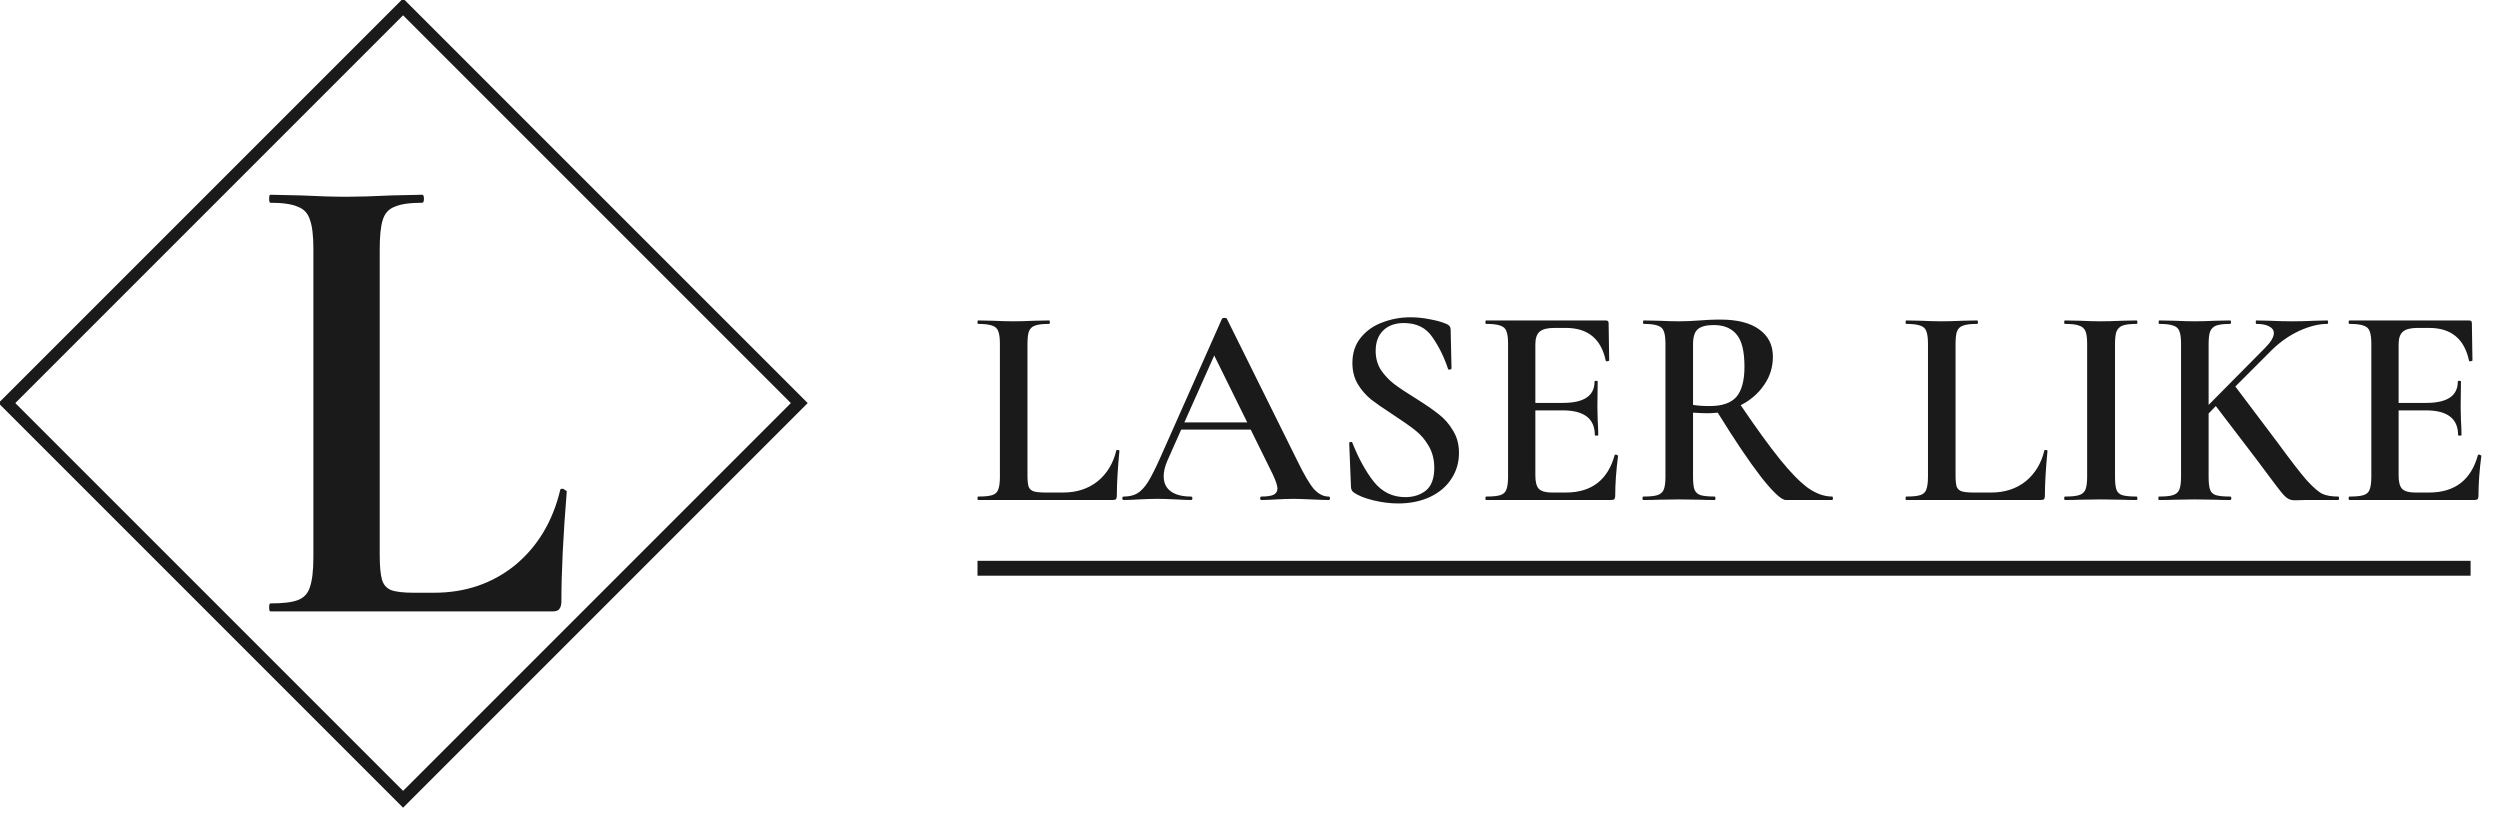 <?xml version="1.0" encoding="UTF-8"?> <svg xmlns="http://www.w3.org/2000/svg" viewBox="5418 4949 168 54.907" data-guides="{&quot;vertical&quot;:[],&quot;horizontal&quot;:[]}"><path fill="#1b1a1a" stroke="none" fill-opacity="1" stroke-width="1" stroke-opacity="1" alignment-baseline="baseline" baseline-shift="baseline" font-size-adjust="none" id="tSvg8adb5001fb" title="Path 4" d="M 5487.047 4980.959 C 5487.047 4981.306 5487.073 4981.557 5487.125 4981.712C 5487.189 4981.866 5487.305 4981.969 5487.472 4982.021C 5487.639 4982.072 5487.91 4982.098 5488.283 4982.098C 5488.669 4982.098 5489.055 4982.098 5489.441 4982.098C 5490.355 4982.098 5491.127 4981.847 5491.758 4981.345C 5492.389 4980.83 5492.807 4980.142 5493.013 4979.279C 5493.026 4979.241 5493.064 4979.228 5493.129 4979.241C 5493.193 4979.241 5493.225 4979.26 5493.225 4979.299C 5493.109 4980.509 5493.051 4981.512 5493.051 4982.31C 5493.051 4982.413 5493.032 4982.491 5492.993 4982.542C 5492.955 4982.581 5492.878 4982.6 5492.762 4982.6C 5489.75 4982.6 5486.738 4982.6 5483.727 4982.6C 5483.701 4982.6 5483.688 4982.561 5483.688 4982.484C 5483.688 4982.407 5483.701 4982.368 5483.727 4982.368C 5484.164 4982.368 5484.48 4982.336 5484.673 4982.272C 5484.879 4982.207 5485.014 4982.085 5485.078 4981.905C 5485.155 4981.712 5485.194 4981.422 5485.194 4981.036C 5485.194 4978.057 5485.194 4975.077 5485.194 4972.098C 5485.194 4971.712 5485.155 4971.428 5485.078 4971.248C 5485.014 4971.068 5484.879 4970.946 5484.673 4970.881C 5484.467 4970.804 5484.151 4970.766 5483.727 4970.766C 5483.701 4970.766 5483.688 4970.727 5483.688 4970.65C 5483.688 4970.573 5483.701 4970.534 5483.727 4970.534C 5484.055 4970.54 5484.383 4970.547 5484.711 4970.553C 5485.278 4970.579 5485.741 4970.592 5486.101 4970.592C 5486.487 4970.592 5486.964 4970.579 5487.53 4970.553C 5487.852 4970.547 5488.173 4970.54 5488.495 4970.534C 5488.534 4970.534 5488.553 4970.573 5488.553 4970.65C 5488.553 4970.727 5488.534 4970.766 5488.495 4970.766C 5488.071 4970.766 5487.755 4970.804 5487.549 4970.881C 5487.356 4970.946 5487.221 4971.075 5487.144 4971.268C 5487.079 4971.448 5487.047 4971.731 5487.047 4972.117C 5487.047 4975.064 5487.047 4978.012 5487.047 4980.959ZM 5507.28 4982.368 C 5507.344 4982.368 5507.377 4982.407 5507.377 4982.484C 5507.377 4982.561 5507.344 4982.6 5507.28 4982.6C 5507.035 4982.6 5506.643 4982.587 5506.102 4982.561C 5505.562 4982.536 5505.169 4982.523 5504.925 4982.523C 5504.603 4982.523 5504.223 4982.536 5503.786 4982.561C 5503.348 4982.587 5503.007 4982.6 5502.762 4982.6C 5502.711 4982.6 5502.685 4982.561 5502.685 4982.484C 5502.685 4982.407 5502.711 4982.368 5502.762 4982.368C 5503.136 4982.368 5503.406 4982.33 5503.573 4982.253C 5503.754 4982.162 5503.844 4982.021 5503.844 4981.828C 5503.844 4981.635 5503.734 4981.306 5503.515 4980.843C 5503.026 4979.852 5502.537 4978.861 5502.048 4977.87C 5500.491 4977.87 5498.934 4977.87 5497.376 4977.87C 5497.067 4978.565 5496.758 4979.26 5496.449 4979.955C 5496.282 4980.341 5496.199 4980.689 5496.199 4980.998C 5496.199 4981.448 5496.359 4981.789 5496.681 4982.021C 5497.003 4982.253 5497.453 4982.368 5498.032 4982.368C 5498.097 4982.368 5498.129 4982.407 5498.129 4982.484C 5498.129 4982.561 5498.097 4982.6 5498.032 4982.6C 5497.801 4982.6 5497.466 4982.587 5497.029 4982.561C 5496.54 4982.536 5496.115 4982.523 5495.754 4982.523C 5495.407 4982.523 5495.002 4982.536 5494.538 4982.561C 5494.126 4982.587 5493.785 4982.6 5493.515 4982.6C 5493.451 4982.6 5493.418 4982.561 5493.418 4982.484C 5493.418 4982.407 5493.451 4982.368 5493.515 4982.368C 5493.875 4982.368 5494.178 4982.298 5494.422 4982.156C 5494.667 4982.014 5494.905 4981.763 5495.137 4981.403C 5495.368 4981.03 5495.645 4980.483 5495.967 4979.762C 5497.35 4976.647 5498.734 4973.533 5500.118 4970.418C 5500.143 4970.38 5500.201 4970.36 5500.291 4970.36C 5500.381 4970.36 5500.433 4970.38 5500.445 4970.418C 5502.022 4973.597 5503.599 4976.776 5505.176 4979.955C 5505.626 4980.882 5505.999 4981.519 5506.295 4981.866C 5506.604 4982.201 5506.933 4982.368 5507.28 4982.368ZM 5497.588 4977.387 C 5498.998 4977.387 5500.407 4977.387 5501.816 4977.387C 5501.076 4975.888 5500.336 4974.389 5499.596 4972.889C 5498.927 4974.389 5498.258 4975.888 5497.588 4977.387ZM 5510.445 4972.58 C 5510.445 4973.057 5510.561 4973.481 5510.793 4973.855C 5511.037 4974.215 5511.333 4974.53 5511.68 4974.801C 5512.041 4975.071 5512.523 4975.393 5513.128 4975.766C 5513.785 4976.178 5514.299 4976.532 5514.673 4976.828C 5515.059 4977.124 5515.381 4977.49 5515.638 4977.928C 5515.908 4978.353 5516.043 4978.855 5516.043 4979.434C 5516.043 4980.09 5515.869 4980.676 5515.522 4981.191C 5515.188 4981.706 5514.705 4982.111 5514.075 4982.407C 5513.457 4982.69 5512.749 4982.832 5511.951 4982.832C 5511.41 4982.832 5510.85 4982.761 5510.271 4982.619C 5509.705 4982.478 5509.274 4982.304 5508.977 4982.098C 5508.862 4982.021 5508.797 4981.899 5508.785 4981.731C 5508.746 4980.753 5508.707 4979.775 5508.668 4978.797C 5508.668 4978.79 5508.668 4978.784 5508.668 4978.777C 5508.668 4978.726 5508.701 4978.7 5508.765 4978.7C 5508.83 4978.687 5508.868 4978.707 5508.881 4978.758C 5509.306 4979.826 5509.789 4980.702 5510.329 4981.384C 5510.883 4982.066 5511.584 4982.407 5512.433 4982.407C 5512.986 4982.407 5513.45 4982.259 5513.823 4981.963C 5514.197 4981.654 5514.383 4981.146 5514.383 4980.438C 5514.383 4979.871 5514.254 4979.376 5513.997 4978.951C 5513.753 4978.527 5513.444 4978.173 5513.071 4977.889C 5512.71 4977.606 5512.214 4977.259 5511.584 4976.847C 5510.966 4976.448 5510.484 4976.113 5510.136 4975.843C 5509.789 4975.56 5509.493 4975.219 5509.248 4974.82C 5509.004 4974.408 5508.881 4973.932 5508.881 4973.391C 5508.881 4972.722 5509.067 4972.156 5509.441 4971.692C 5509.814 4971.229 5510.297 4970.888 5510.889 4970.669C 5511.494 4970.437 5512.124 4970.322 5512.781 4970.322C 5513.218 4970.322 5513.656 4970.367 5514.094 4970.457C 5514.531 4970.534 5514.898 4970.637 5515.194 4970.766C 5515.387 4970.843 5515.483 4970.965 5515.483 4971.132C 5515.503 4972.008 5515.522 4972.883 5515.542 4973.758C 5515.542 4973.797 5515.503 4973.822 5515.426 4973.835C 5515.361 4973.848 5515.323 4973.835 5515.31 4973.797C 5515.052 4973.012 5514.705 4972.304 5514.267 4971.673C 5513.843 4971.029 5513.199 4970.708 5512.337 4970.708C 5511.758 4970.708 5511.294 4970.875 5510.947 4971.21C 5510.612 4971.544 5510.445 4972.001 5510.445 4972.58ZM 5526.504 4979.588 C 5526.504 4979.563 5526.53 4979.55 5526.581 4979.55C 5526.62 4979.55 5526.652 4979.563 5526.678 4979.588C 5526.716 4979.601 5526.735 4979.614 5526.735 4979.627C 5526.607 4980.605 5526.543 4981.5 5526.543 4982.31C 5526.543 4982.413 5526.523 4982.491 5526.485 4982.542C 5526.446 4982.581 5526.369 4982.6 5526.253 4982.6C 5523.46 4982.6 5520.667 4982.6 5517.874 4982.6C 5517.835 4982.6 5517.817 4982.561 5517.817 4982.484C 5517.817 4982.407 5517.835 4982.368 5517.874 4982.368C 5518.312 4982.368 5518.627 4982.336 5518.82 4982.272C 5519.026 4982.207 5519.161 4982.085 5519.226 4981.905C 5519.303 4981.712 5519.342 4981.422 5519.342 4981.036C 5519.342 4978.057 5519.342 4975.077 5519.342 4972.098C 5519.342 4971.712 5519.303 4971.428 5519.226 4971.248C 5519.161 4971.068 5519.026 4970.946 5518.82 4970.881C 5518.615 4970.804 5518.299 4970.766 5517.874 4970.766C 5517.835 4970.766 5517.817 4970.727 5517.817 4970.65C 5517.817 4970.573 5517.835 4970.534 5517.874 4970.534C 5520.551 4970.534 5523.228 4970.534 5525.905 4970.534C 5526.034 4970.534 5526.099 4970.592 5526.099 4970.708C 5526.111 4971.544 5526.124 4972.381 5526.137 4973.217C 5526.137 4973.243 5526.099 4973.262 5526.022 4973.275C 5525.957 4973.288 5525.918 4973.275 5525.905 4973.237C 5525.596 4971.769 5524.702 4971.036 5523.222 4971.036C 5522.965 4971.036 5522.707 4971.036 5522.45 4971.036C 5521.986 4971.036 5521.658 4971.12 5521.465 4971.287C 5521.272 4971.454 5521.176 4971.737 5521.176 4972.136C 5521.176 4973.449 5521.176 4974.762 5521.176 4976.075C 5521.793 4976.075 5522.411 4976.075 5523.029 4976.075C 5524.445 4976.075 5525.153 4975.598 5525.153 4974.646C 5525.153 4974.607 5525.185 4974.588 5525.249 4974.588C 5525.327 4974.588 5525.365 4974.607 5525.365 4974.646C 5525.359 4975.206 5525.352 4975.766 5525.345 4976.326C 5525.352 4976.628 5525.359 4976.931 5525.365 4977.233C 5525.391 4977.645 5525.404 4977.98 5525.404 4978.237C 5525.404 4978.263 5525.365 4978.276 5525.288 4978.276C 5525.21 4978.276 5525.172 4978.263 5525.172 4978.237C 5525.172 4977.13 5524.451 4976.577 5523.01 4976.577C 5522.398 4976.577 5521.787 4976.577 5521.176 4976.577C 5521.176 4978.037 5521.176 4979.498 5521.176 4980.959C 5521.176 4981.384 5521.253 4981.68 5521.408 4981.847C 5521.575 4982.014 5521.864 4982.098 5522.276 4982.098C 5522.592 4982.098 5522.907 4982.098 5523.222 4982.098C 5524.946 4982.098 5526.04 4981.261 5526.504 4979.588ZM 5541.116 4982.368 C 5541.155 4982.368 5541.174 4982.407 5541.174 4982.484C 5541.174 4982.561 5541.155 4982.6 5541.116 4982.6C 5540.08 4982.6 5539.044 4982.6 5538.008 4982.6C 5537.712 4982.6 5537.158 4982.085 5536.347 4981.056C 5535.549 4980.026 5534.578 4978.584 5533.432 4976.731C 5533.149 4976.757 5532.93 4976.77 5532.776 4976.77C 5532.492 4976.77 5532.158 4976.757 5531.772 4976.731C 5531.772 4978.166 5531.772 4979.601 5531.772 4981.036C 5531.772 4981.435 5531.804 4981.725 5531.869 4981.905C 5531.946 4982.085 5532.081 4982.207 5532.274 4982.272C 5532.48 4982.336 5532.801 4982.368 5533.239 4982.368C 5533.265 4982.368 5533.278 4982.407 5533.278 4982.484C 5533.278 4982.561 5533.265 4982.6 5533.239 4982.6C 5532.814 4982.6 5532.487 4982.594 5532.255 4982.581C 5531.779 4982.574 5531.302 4982.568 5530.826 4982.561C 5530.363 4982.568 5529.899 4982.574 5529.436 4982.581C 5529.191 4982.594 5528.857 4982.6 5528.432 4982.6C 5528.393 4982.6 5528.374 4982.561 5528.374 4982.484C 5528.374 4982.407 5528.393 4982.368 5528.432 4982.368C 5528.869 4982.368 5529.185 4982.336 5529.378 4982.272C 5529.584 4982.207 5529.726 4982.085 5529.803 4981.905C 5529.88 4981.712 5529.918 4981.422 5529.918 4981.036C 5529.918 4978.057 5529.918 4975.077 5529.918 4972.098C 5529.918 4971.712 5529.88 4971.428 5529.803 4971.248C 5529.739 4971.068 5529.604 4970.946 5529.397 4970.881C 5529.191 4970.804 5528.876 4970.766 5528.451 4970.766C 5528.426 4970.766 5528.413 4970.727 5528.413 4970.65C 5528.413 4970.573 5528.426 4970.534 5528.451 4970.534C 5528.786 4970.54 5529.121 4970.547 5529.455 4970.553C 5530.022 4970.579 5530.479 4970.592 5530.826 4970.592C 5531.251 4970.592 5531.714 4970.573 5532.216 4970.534C 5532.383 4970.521 5532.583 4970.508 5532.814 4970.495C 5533.059 4970.482 5533.329 4970.476 5533.625 4970.476C 5534.745 4970.476 5535.607 4970.695 5536.212 4971.132C 5536.83 4971.57 5537.139 4972.181 5537.139 4972.966C 5537.139 4973.674 5536.939 4974.311 5536.541 4974.878C 5536.154 4975.444 5535.633 4975.895 5534.976 4976.229C 5536.032 4977.786 5536.914 4979.003 5537.622 4979.878C 5538.33 4980.753 5538.953 4981.39 5539.494 4981.789C 5540.047 4982.175 5540.588 4982.368 5541.116 4982.368ZM 5531.772 4976.21 C 5532.081 4976.261 5532.454 4976.287 5532.892 4976.287C 5533.728 4976.287 5534.326 4976.081 5534.687 4975.669C 5535.048 4975.245 5535.228 4974.569 5535.228 4973.642C 5535.228 4972.6 5535.048 4971.873 5534.687 4971.461C 5534.34 4971.049 5533.831 4970.843 5533.162 4970.843C 5532.66 4970.843 5532.3 4970.939 5532.081 4971.132C 5531.875 4971.313 5531.772 4971.647 5531.772 4972.136C 5531.772 4973.494 5531.772 4974.852 5531.772 4976.21ZM 5549.414 4980.959 C 5549.414 4981.306 5549.439 4981.557 5549.491 4981.712C 5549.555 4981.866 5549.671 4981.969 5549.838 4982.021C 5550.005 4982.072 5550.276 4982.098 5550.65 4982.098C 5551.036 4982.098 5551.422 4982.098 5551.807 4982.098C 5552.721 4982.098 5553.493 4981.847 5554.124 4981.345C 5554.754 4980.83 5555.173 4980.142 5555.379 4979.279C 5555.392 4979.241 5555.431 4979.228 5555.495 4979.241C 5555.559 4979.241 5555.591 4979.26 5555.591 4979.299C 5555.476 4980.509 5555.417 4981.512 5555.417 4982.31C 5555.417 4982.413 5555.399 4982.491 5555.36 4982.542C 5555.321 4982.581 5555.244 4982.6 5555.128 4982.6C 5552.116 4982.6 5549.105 4982.6 5546.093 4982.6C 5546.068 4982.6 5546.055 4982.561 5546.055 4982.484C 5546.055 4982.407 5546.068 4982.368 5546.093 4982.368C 5546.531 4982.368 5546.846 4982.336 5547.039 4982.272C 5547.245 4982.207 5547.38 4982.085 5547.444 4981.905C 5547.521 4981.712 5547.56 4981.422 5547.56 4981.036C 5547.56 4978.057 5547.56 4975.077 5547.56 4972.098C 5547.56 4971.712 5547.521 4971.428 5547.444 4971.248C 5547.38 4971.068 5547.245 4970.946 5547.039 4970.881C 5546.833 4970.804 5546.518 4970.766 5546.093 4970.766C 5546.068 4970.766 5546.055 4970.727 5546.055 4970.65C 5546.055 4970.573 5546.068 4970.534 5546.093 4970.534C 5546.421 4970.54 5546.749 4970.547 5547.077 4970.553C 5547.644 4970.579 5548.107 4970.592 5548.468 4970.592C 5548.854 4970.592 5549.33 4970.579 5549.896 4970.553C 5550.218 4970.547 5550.54 4970.54 5550.862 4970.534C 5550.9 4970.534 5550.919 4970.573 5550.919 4970.65C 5550.919 4970.727 5550.9 4970.766 5550.862 4970.766C 5550.436 4970.766 5550.122 4970.804 5549.915 4970.881C 5549.723 4970.946 5549.587 4971.075 5549.51 4971.268C 5549.446 4971.448 5549.414 4971.731 5549.414 4972.117C 5549.414 4975.064 5549.414 4978.012 5549.414 4980.959ZM 5560.129 4981.036 C 5560.129 4981.435 5560.161 4981.725 5560.225 4981.905C 5560.289 4982.085 5560.418 4982.207 5560.612 4982.272C 5560.817 4982.336 5561.139 4982.368 5561.576 4982.368C 5561.615 4982.368 5561.634 4982.407 5561.634 4982.484C 5561.634 4982.561 5561.615 4982.6 5561.576 4982.6C 5561.165 4982.6 5560.836 4982.594 5560.592 4982.581C 5560.116 4982.574 5559.64 4982.568 5559.163 4982.561C 5558.7 4982.568 5558.237 4982.574 5557.774 4982.581C 5557.529 4982.594 5557.194 4982.6 5556.77 4982.6C 5556.731 4982.6 5556.711 4982.561 5556.711 4982.484C 5556.711 4982.407 5556.731 4982.368 5556.77 4982.368C 5557.207 4982.368 5557.522 4982.336 5557.715 4982.272C 5557.921 4982.207 5558.063 4982.085 5558.14 4981.905C 5558.217 4981.712 5558.256 4981.422 5558.256 4981.036C 5558.256 4978.057 5558.256 4975.077 5558.256 4972.098C 5558.256 4971.712 5558.217 4971.428 5558.14 4971.248C 5558.063 4971.068 5557.921 4970.946 5557.715 4970.881C 5557.522 4970.804 5557.207 4970.766 5556.77 4970.766C 5556.731 4970.766 5556.711 4970.727 5556.711 4970.65C 5556.711 4970.573 5556.731 4970.534 5556.77 4970.534C 5557.104 4970.54 5557.439 4970.547 5557.774 4970.553C 5558.34 4970.579 5558.803 4970.592 5559.163 4970.592C 5559.563 4970.592 5560.045 4970.579 5560.612 4970.553C 5560.933 4970.547 5561.255 4970.54 5561.576 4970.534C 5561.615 4970.534 5561.634 4970.573 5561.634 4970.65C 5561.634 4970.727 5561.615 4970.766 5561.576 4970.766C 5561.152 4970.766 5560.836 4970.804 5560.63 4970.881C 5560.438 4970.959 5560.303 4971.094 5560.225 4971.287C 5560.161 4971.467 5560.129 4971.75 5560.129 4972.136C 5560.129 4975.103 5560.129 4978.07 5560.129 4981.036ZM 5575.127 4982.368 C 5575.165 4982.368 5575.184 4982.407 5575.184 4982.484C 5575.184 4982.561 5575.165 4982.6 5575.127 4982.6C 5574.406 4982.6 5573.685 4982.6 5572.964 4982.6C 5572.713 4982.606 5572.462 4982.613 5572.212 4982.619C 5572.031 4982.619 5571.877 4982.581 5571.748 4982.503C 5571.619 4982.426 5571.471 4982.285 5571.304 4982.079C 5571.137 4981.873 5570.828 4981.467 5570.378 4980.862C 5570.114 4980.509 5569.85 4980.155 5569.586 4979.801C 5568.691 4978.629 5567.797 4977.458 5566.902 4976.287C 5566.741 4976.454 5566.58 4976.622 5566.419 4976.789C 5566.419 4978.205 5566.419 4979.62 5566.419 4981.036C 5566.419 4981.435 5566.452 4981.725 5566.516 4981.905C 5566.581 4982.085 5566.71 4982.207 5566.902 4982.272C 5567.109 4982.336 5567.43 4982.368 5567.867 4982.368C 5567.919 4982.368 5567.945 4982.407 5567.945 4982.484C 5567.945 4982.561 5567.919 4982.6 5567.867 4982.6C 5567.456 4982.6 5567.127 4982.594 5566.883 4982.581C 5566.413 4982.574 5565.944 4982.568 5565.474 4982.561C 5565.017 4982.568 5564.56 4982.574 5564.103 4982.581C 5563.858 4982.594 5563.518 4982.6 5563.08 4982.6C 5563.054 4982.6 5563.041 4982.561 5563.041 4982.484C 5563.041 4982.407 5563.054 4982.368 5563.08 4982.368C 5563.518 4982.368 5563.833 4982.336 5564.026 4982.272C 5564.231 4982.207 5564.373 4982.085 5564.45 4981.905C 5564.528 4981.712 5564.566 4981.422 5564.566 4981.036C 5564.566 4978.057 5564.566 4975.077 5564.566 4972.098C 5564.566 4971.712 5564.528 4971.428 5564.45 4971.248C 5564.386 4971.068 5564.251 4970.946 5564.045 4970.881C 5563.839 4970.804 5563.524 4970.766 5563.099 4970.766C 5563.073 4970.766 5563.06 4970.727 5563.06 4970.65C 5563.06 4970.573 5563.073 4970.534 5563.099 4970.534C 5563.44 4970.54 5563.781 4970.547 5564.122 4970.553C 5564.689 4970.579 5565.139 4970.592 5565.474 4970.592C 5565.86 4970.592 5566.336 4970.579 5566.902 4970.553C 5567.224 4970.547 5567.546 4970.54 5567.867 4970.534C 5567.906 4970.534 5567.926 4970.573 5567.926 4970.65C 5567.926 4970.727 5567.906 4970.766 5567.867 4970.766C 5567.443 4970.766 5567.127 4970.804 5566.922 4970.881C 5566.728 4970.959 5566.593 4971.094 5566.516 4971.287C 5566.452 4971.467 5566.419 4971.75 5566.419 4972.136C 5566.419 4973.494 5566.419 4974.852 5566.419 4976.21C 5567.681 4974.936 5568.942 4973.661 5570.204 4972.387C 5570.602 4971.988 5570.802 4971.654 5570.802 4971.383C 5570.802 4971.19 5570.699 4971.042 5570.493 4970.939C 5570.3 4970.824 5570.01 4970.766 5569.625 4970.766C 5569.598 4970.766 5569.586 4970.727 5569.586 4970.65C 5569.586 4970.573 5569.598 4970.534 5569.625 4970.534C 5569.914 4970.54 5570.204 4970.547 5570.493 4970.553C 5571.059 4970.579 5571.574 4970.592 5572.038 4970.592C 5572.54 4970.592 5573.048 4970.579 5573.563 4970.553C 5573.84 4970.547 5574.117 4970.54 5574.393 4970.534C 5574.432 4970.534 5574.451 4970.573 5574.451 4970.65C 5574.451 4970.727 5574.432 4970.766 5574.393 4970.766C 5573.827 4970.766 5573.202 4970.92 5572.52 4971.229C 5571.851 4971.538 5571.24 4971.963 5570.686 4972.503C 5569.862 4973.327 5569.039 4974.151 5568.215 4974.974C 5569.161 4976.229 5570.107 4977.484 5571.053 4978.739C 5571.928 4979.936 5572.585 4980.785 5573.022 4981.287C 5573.473 4981.776 5573.827 4982.079 5574.084 4982.195C 5574.342 4982.31 5574.689 4982.368 5575.127 4982.368ZM 5584.515 4979.588 C 5584.515 4979.563 5584.541 4979.55 5584.592 4979.55C 5584.631 4979.55 5584.663 4979.563 5584.689 4979.588C 5584.727 4979.601 5584.747 4979.614 5584.747 4979.627C 5584.618 4980.605 5584.554 4981.5 5584.554 4982.31C 5584.554 4982.413 5584.535 4982.491 5584.496 4982.542C 5584.458 4982.581 5584.38 4982.6 5584.264 4982.6C 5581.471 4982.6 5578.678 4982.6 5575.886 4982.6C 5575.847 4982.6 5575.827 4982.561 5575.827 4982.484C 5575.827 4982.407 5575.847 4982.368 5575.886 4982.368C 5576.323 4982.368 5576.639 4982.336 5576.831 4982.272C 5577.038 4982.207 5577.173 4982.085 5577.237 4981.905C 5577.314 4981.712 5577.353 4981.422 5577.353 4981.036C 5577.353 4978.057 5577.353 4975.077 5577.353 4972.098C 5577.353 4971.712 5577.314 4971.428 5577.237 4971.248C 5577.173 4971.068 5577.038 4970.946 5576.831 4970.881C 5576.626 4970.804 5576.31 4970.766 5575.886 4970.766C 5575.847 4970.766 5575.827 4970.727 5575.827 4970.65C 5575.827 4970.573 5575.847 4970.534 5575.886 4970.534C 5578.563 4970.534 5581.24 4970.534 5583.917 4970.534C 5584.045 4970.534 5584.109 4970.592 5584.109 4970.708C 5584.122 4971.544 5584.136 4972.381 5584.149 4973.217C 5584.149 4973.243 5584.109 4973.262 5584.032 4973.275C 5583.968 4973.288 5583.93 4973.275 5583.917 4973.237C 5583.608 4971.769 5582.714 4971.036 5581.233 4971.036C 5580.976 4971.036 5580.718 4971.036 5580.461 4971.036C 5579.998 4971.036 5579.669 4971.12 5579.477 4971.287C 5579.283 4971.454 5579.187 4971.737 5579.187 4972.136C 5579.187 4973.449 5579.187 4974.762 5579.187 4976.075C 5579.804 4976.075 5580.422 4976.075 5581.04 4976.075C 5582.456 4976.075 5583.164 4975.598 5583.164 4974.646C 5583.164 4974.607 5583.196 4974.588 5583.26 4974.588C 5583.337 4974.588 5583.376 4974.607 5583.376 4974.646C 5583.37 4975.206 5583.363 4975.766 5583.357 4976.326C 5583.363 4976.628 5583.37 4976.931 5583.376 4977.233C 5583.402 4977.645 5583.414 4977.98 5583.414 4978.237C 5583.414 4978.263 5583.376 4978.276 5583.299 4978.276C 5583.222 4978.276 5583.183 4978.263 5583.183 4978.237C 5583.183 4977.13 5582.462 4976.577 5581.021 4976.577C 5580.409 4976.577 5579.798 4976.577 5579.187 4976.577C 5579.187 4978.037 5579.187 4979.498 5579.187 4980.959C 5579.187 4981.384 5579.264 4981.68 5579.418 4981.847C 5579.586 4982.014 5579.876 4982.098 5580.287 4982.098C 5580.602 4982.098 5580.918 4982.098 5581.233 4982.098C 5582.958 4982.098 5584.052 4981.261 5584.515 4979.588Z"></path><path fill="none" stroke="#1b1a1a" fill-opacity="1" stroke-width="0.8" stroke-opacity="1" alignment-baseline="baseline" baseline-shift="baseline" font-size-adjust="none" id="tSvg121054d24ab" title="Path 5" d="M 5418.463 4976.087 C 5427.338 4967.213 5436.213 4958.338 5445.087 4949.463C 5453.962 4958.338 5462.836 4967.213 5471.711 4976.087C 5462.836 4984.962 5453.962 4993.836 5445.087 5002.711C 5436.213 4993.836 5427.338 4984.962 5418.463 4976.087Z"></path><line alignment-baseline="baseline" baseline-shift="baseline" font-size-adjust="none" stroke="#1b1a1a" x1="5483.688" y1="4987.187" x2="5584.024" y2="4987.187" id="tSvg9f477bf51" title="Line 2" fill="none" fill-opacity="1" stroke-opacity="1" stroke-width="1" style="transform-origin: 5533.856px 4987.187px;"></line><path fill="#1b1a1a" stroke="none" fill-opacity="1" stroke-width="1" stroke-opacity="1" alignment-baseline="baseline" baseline-shift="baseline" font-size-adjust="none" id="tSvgf776b4edc2" title="Path 6" d="M 5443.517 4986.279 C 5443.517 4987.055 5443.57 4987.623 5443.677 4987.981C 5443.784 4988.31 5443.985 4988.534 5444.28 4988.653C 5444.601 4988.773 5445.11 4988.832 5445.806 4988.832C 5446.261 4988.832 5446.716 4988.832 5447.171 4988.832C 5449.26 4988.832 5451.067 4988.22 5452.593 4986.996C 5454.119 4985.741 5455.137 4984.054 5455.645 4981.933C 5455.645 4981.874 5455.699 4981.844 5455.806 4981.844C 5455.859 4981.844 5455.913 4981.874 5455.967 4981.933C 5456.047 4981.963 5456.087 4981.993 5456.087 4982.023C 5455.846 4984.98 5455.726 4987.444 5455.726 4989.415C 5455.726 4989.654 5455.672 4989.833 5455.565 4989.952C 5455.485 4990.042 5455.337 4990.087 5455.123 4990.087C 5448.805 4990.087 5442.486 4990.087 5436.167 4990.087C 5436.114 4990.087 5436.087 4989.997 5436.087 4989.818C 5436.087 4989.639 5436.114 4989.549 5436.167 4989.549C 5437.024 4989.549 5437.64 4989.475 5438.015 4989.325C 5438.416 4989.176 5438.684 4988.892 5438.818 4988.474C 5438.979 4988.026 5439.059 4987.354 5439.059 4986.458C 5439.059 4979.544 5439.059 4972.63 5439.059 4965.716C 5439.059 4964.82 5438.979 4964.163 5438.818 4963.745C 5438.684 4963.327 5438.416 4963.043 5438.015 4962.894C 5437.613 4962.714 5436.997 4962.625 5436.167 4962.625C 5436.114 4962.625 5436.087 4962.535 5436.087 4962.356C 5436.087 4962.177 5436.114 4962.087 5436.167 4962.087C 5436.85 4962.102 5437.533 4962.117 5438.215 4962.132C 5439.447 4962.192 5440.464 4962.222 5441.268 4962.222C 5442.071 4962.222 5443.088 4962.192 5444.32 4962.132C 5445.003 4962.117 5445.685 4962.102 5446.368 4962.087C 5446.448 4962.087 5446.489 4962.177 5446.489 4962.356C 5446.489 4962.535 5446.448 4962.625 5446.368 4962.625C 5445.538 4962.625 5444.922 4962.714 5444.521 4962.894C 5444.119 4963.043 5443.851 4963.342 5443.718 4963.789C 5443.584 4964.208 5443.517 4964.865 5443.517 4965.761C 5443.517 4972.6 5443.517 4979.439 5443.517 4986.279Z"></path><defs></defs></svg> 